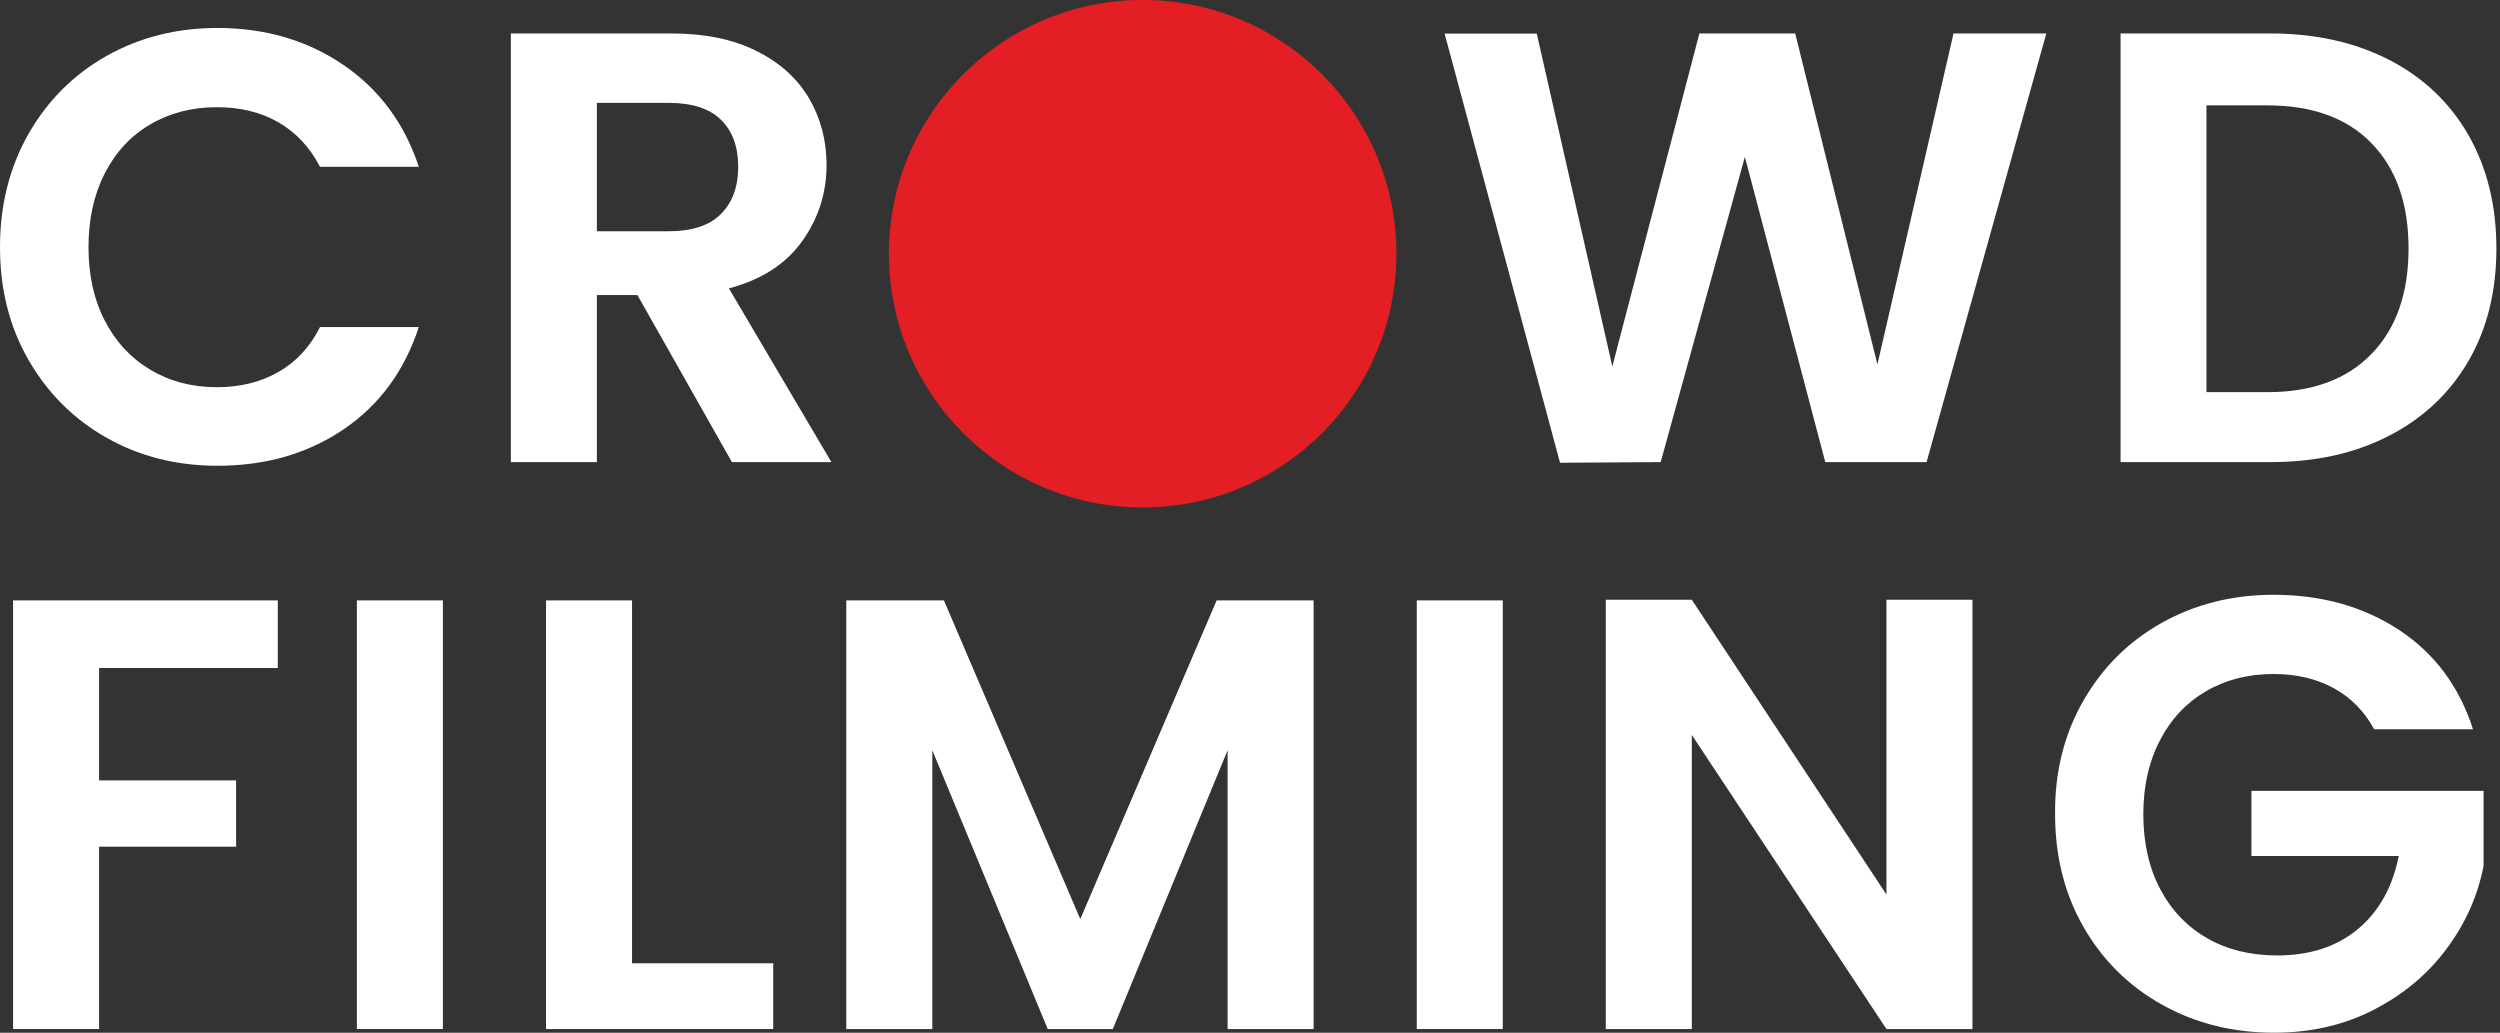 <svg width="581" height="240" viewBox="0 0 581 240" fill="none" xmlns="http://www.w3.org/2000/svg">
    <rect x="0" y="0" width="581" height="240" fill="#333333" stroke="none"/>
    <path d="M6.623 31.109C11.058 23.362 17.104 17.317 24.759 13.002C32.415 8.689 41.013 6.501 50.522 6.501C61.641 6.501 71.392 9.357 79.777 15.068C88.162 20.78 93.995 28.678 97.337 38.765H74.37C72 34.208 68.749 30.744 64.678 28.405C60.577 26.066 55.838 24.911 50.4 24.911C44.597 24.911 39.433 26.248 34.906 28.922C30.38 31.565 26.856 35.392 24.334 40.314C21.813 45.266 20.567 50.977 20.567 57.448C20.567 63.919 21.813 69.6 24.334 74.491C26.856 79.382 30.38 83.21 34.906 85.914C39.433 88.618 44.597 89.985 50.4 89.985C55.838 89.985 60.608 88.8 64.739 86.43C68.871 84.061 72.091 80.567 74.37 76.01H97.337C93.995 86.187 88.192 94.117 79.868 99.767C71.544 105.418 61.762 108.243 50.552 108.243C41.043 108.243 32.446 106.086 24.79 101.742C17.134 97.428 11.089 91.382 6.653 83.696C2.218 76.01 0 67.261 0 57.448C0 47.636 2.218 38.886 6.623 31.109Z" fill="white"/>
    <path d="M170.096 107.393L148.132 68.567H138.714V107.393H118.724V7.777H156.121C163.838 7.777 170.4 9.145 175.808 11.848C181.246 14.552 185.286 18.228 188.02 22.846C190.724 27.463 192.091 32.628 192.091 38.339C192.091 44.901 190.177 50.825 186.38 56.112C182.582 61.398 176.901 65.043 169.397 67.018L193.215 107.393H170.096ZM138.714 53.742H155.423C160.83 53.742 164.901 52.405 167.544 49.732C170.218 47.058 171.554 43.413 171.554 38.734C171.554 34.086 170.218 30.441 167.544 27.828C164.871 25.215 160.83 23.909 155.423 23.909H138.714V53.742Z" fill="white"/>
    <path d="M475.565 7.777L447.737 107.393H424.192L405.509 36.456L385.944 107.393L362.552 107.544L335.727 7.808H357.144L374.704 85.155L394.937 7.777H417.205L436.314 84.699L453.995 7.777H475.565Z" fill="white"/>
    <path d="M555.251 13.914C563.18 18.015 569.317 23.818 573.661 31.383C577.975 38.947 580.162 47.727 580.162 57.722C580.162 67.717 578.005 76.436 573.661 83.909C569.317 91.382 563.18 97.155 555.251 101.256C547.322 105.357 538.117 107.393 527.636 107.393H492.82V7.777H527.636C538.117 7.777 547.322 9.843 555.251 13.914ZM551.119 82.269C556.861 76.375 559.747 68.203 559.747 57.722C559.747 47.362 556.891 39.221 551.18 33.327C545.468 27.433 537.387 24.486 526.906 24.486H512.78V91.139H526.906C537.296 91.139 545.377 88.193 551.119 82.269Z" fill="white"/>
    <path d="M265.549 117.934C298.116 117.934 324.516 91.534 324.516 58.967C324.516 26.401 298.116 0 265.549 0C232.983 0 206.582 26.401 206.582 58.967C206.582 91.534 232.983 117.934 265.549 117.934Z" fill="#E31E24"/>
    <path d="M64.557 139.534V155.241H23.028V181.367H54.866V196.77H23.028V239.15H3.038V139.534H64.557Z" fill="white"/>
    <path d="M102.927 139.534V239.15H82.937V139.534H102.927Z" fill="white"/>
    <path d="M146.886 223.869H179.696V239.15H126.896V139.534H146.886V223.869Z" fill="white"/>
    <path d="M305.286 139.534V239.15H285.296V174.35L258.623 239.15H243.494L216.668 174.35V239.15H196.678V139.534H219.372L251.058 213.6L282.744 139.534H305.286Z" fill="white"/>
    <path d="M349.246 139.534V239.15H329.256V139.534H349.246Z" fill="white"/>
    <path d="M458.4 239.149H438.41L393.175 170.795V239.149H373.185V139.382H393.175L438.41 207.889V139.382H458.4V239.149Z" fill="white"/>
    <path d="M484.162 162.866C488.597 155.119 494.673 149.073 502.42 144.729C510.167 140.415 518.795 138.228 528.334 138.228C539.544 138.228 549.296 140.962 557.59 146.43C565.853 151.899 571.564 159.585 574.724 169.489H551.757C549.478 165.296 546.349 162.106 542.339 159.919C538.329 157.732 533.681 156.638 528.364 156.638C522.471 156.638 517.246 157.975 512.658 160.648C508.101 163.322 504.516 167.119 501.964 172.071C499.382 177.023 498.106 182.734 498.106 189.205C498.106 195.858 499.413 201.661 502.025 206.613C504.638 211.565 508.283 215.362 512.932 218.035C517.58 220.709 523.018 222.046 529.215 222.046C536.81 222.046 543.068 220.01 547.99 215.909C552.881 211.808 556.04 206.157 557.468 198.927H523.23V183.797H577.185V201.205C575.848 208.162 572.992 214.572 568.618 220.466C564.243 226.36 558.592 231.099 551.696 234.653C544.8 238.208 537.083 240 528.516 240C518.916 240 510.228 237.843 502.481 233.499C494.734 229.185 488.628 223.139 484.223 215.453C479.787 207.737 477.6 198.987 477.6 189.205C477.509 179.392 479.727 170.613 484.162 162.866Z" fill="white"/>
</svg>

